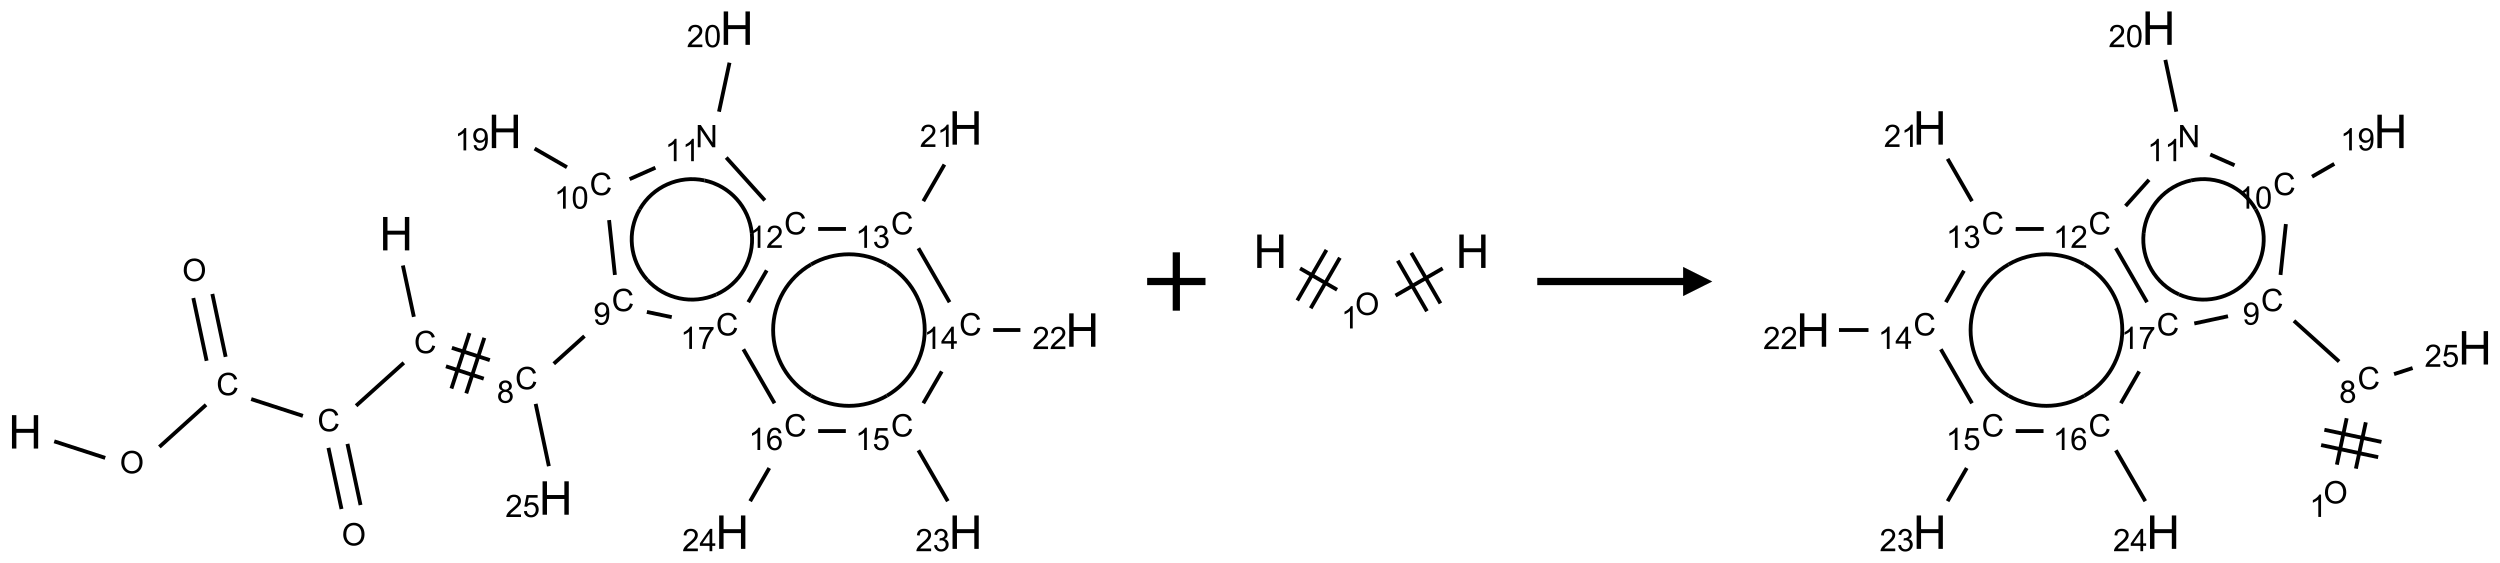 <?xml version="1.0" encoding="UTF-8"?>
<svg xmlns="http://www.w3.org/2000/svg" xmlns:xlink="http://www.w3.org/1999/xlink" width="857" height="193" viewBox="0 0 857 193">
<defs>
<g>
<g id="glyph-0-0">
<path d="M 2 0 L 2 -10 L 10 -10 L 10 0 Z M 2.25 -0.25 L 9.75 -0.25 L 9.75 -9.75 L 2.25 -9.75 Z M 2.25 -0.25 "/>
</g>
<g id="glyph-0-1">
<path d="M 1.281 0 L 1.281 -11.453 L 2.797 -11.453 L 2.797 -6.75 L 8.75 -6.75 L 8.75 -11.453 L 10.266 -11.453 L 10.266 0 L 8.75 0 L 8.75 -5.398 L 2.797 -5.398 L 2.797 0 Z M 1.281 0 "/>
</g>
<g id="glyph-1-0">
<path d="M 1.332 0 L 1.332 -6.668 L 6.668 -6.668 L 6.668 0 Z M 1.5 -0.168 L 6.5 -0.168 L 6.5 -6.5 L 1.5 -6.5 Z M 1.5 -0.168 "/>
</g>
<g id="glyph-1-1">
<path d="M 0.516 -3.719 C 0.516 -4.984 0.855 -5.977 1.535 -6.695 C 2.215 -7.414 3.094 -7.77 4.172 -7.77 C 4.875 -7.77 5.512 -7.602 6.078 -7.266 C 6.645 -6.93 7.074 -6.461 7.371 -5.855 C 7.668 -5.254 7.816 -4.57 7.816 -3.809 C 7.816 -3.035 7.66 -2.34 7.348 -1.73 C 7.035 -1.117 6.594 -0.656 6.02 -0.34 C 5.449 -0.027 4.828 0.129 4.168 0.129 C 3.449 0.129 2.805 -0.043 2.238 -0.391 C 1.672 -0.738 1.246 -1.211 0.953 -1.812 C 0.66 -2.414 0.516 -3.047 0.516 -3.719 Z M 1.559 -3.703 C 1.559 -2.781 1.805 -2.059 2.301 -1.527 C 2.793 -1 3.414 -0.734 4.16 -0.734 C 4.922 -0.734 5.547 -1 6.039 -1.535 C 6.531 -2.07 6.777 -2.828 6.777 -3.812 C 6.777 -4.434 6.672 -4.977 6.461 -5.441 C 6.25 -5.902 5.945 -6.262 5.539 -6.52 C 5.133 -6.773 4.68 -6.902 4.176 -6.902 C 3.461 -6.902 2.848 -6.656 2.332 -6.164 C 1.816 -5.672 1.559 -4.852 1.559 -3.703 Z M 1.559 -3.703 "/>
</g>
<g id="glyph-1-2">
<path d="M 6.27 -2.676 L 7.281 -2.422 C 7.07 -1.594 6.688 -0.961 6.137 -0.523 C 5.586 -0.086 4.914 0.129 4.121 0.129 C 3.297 0.129 2.629 -0.039 2.113 -0.371 C 1.598 -0.707 1.203 -1.191 0.934 -1.828 C 0.664 -2.465 0.531 -3.145 0.531 -3.875 C 0.531 -4.672 0.684 -5.363 0.988 -5.957 C 1.293 -6.547 1.723 -6.996 2.285 -7.305 C 2.844 -7.613 3.461 -7.766 4.137 -7.766 C 4.898 -7.766 5.543 -7.57 6.062 -7.184 C 6.582 -6.793 6.945 -6.246 7.152 -5.543 L 6.156 -5.309 C 5.98 -5.863 5.723 -6.266 5.387 -6.52 C 5.051 -6.773 4.625 -6.902 4.113 -6.902 C 3.527 -6.902 3.039 -6.762 2.645 -6.48 C 2.25 -6.199 1.973 -5.82 1.812 -5.348 C 1.652 -4.871 1.574 -4.383 1.574 -3.879 C 1.574 -3.23 1.668 -2.664 1.855 -2.18 C 2.047 -1.695 2.34 -1.332 2.738 -1.094 C 3.137 -0.855 3.57 -0.734 4.035 -0.734 C 4.602 -0.734 5.082 -0.898 5.473 -1.223 C 5.867 -1.551 6.133 -2.035 6.27 -2.676 Z M 6.27 -2.676 "/>
</g>
<g id="glyph-1-3">
<path d="M 1.887 -4.141 C 1.496 -4.281 1.207 -4.484 1.02 -4.75 C 0.832 -5.016 0.738 -5.328 0.738 -5.699 C 0.738 -6.254 0.938 -6.719 1.34 -7.098 C 1.738 -7.477 2.27 -7.668 2.934 -7.668 C 3.598 -7.668 4.137 -7.473 4.543 -7.086 C 4.949 -6.699 5.152 -6.227 5.152 -5.672 C 5.152 -5.316 5.059 -5.008 4.871 -4.746 C 4.688 -4.484 4.406 -4.281 4.027 -4.141 C 4.496 -3.988 4.852 -3.742 5.098 -3.402 C 5.34 -3.062 5.465 -2.656 5.465 -2.184 C 5.465 -1.531 5.234 -0.98 4.77 -0.535 C 4.309 -0.09 3.703 0.129 2.949 0.129 C 2.195 0.129 1.586 -0.094 1.125 -0.539 C 0.664 -0.984 0.434 -1.543 0.434 -2.207 C 0.434 -2.703 0.559 -3.121 0.809 -3.457 C 1.062 -3.793 1.422 -4.02 1.887 -4.141 Z M 1.699 -5.73 C 1.699 -5.367 1.812 -5.074 2.047 -4.844 C 2.281 -4.613 2.582 -4.5 2.953 -4.5 C 3.312 -4.5 3.609 -4.613 3.84 -4.84 C 4.07 -5.066 4.188 -5.348 4.188 -5.676 C 4.188 -6.02 4.07 -6.309 3.832 -6.543 C 3.594 -6.777 3.297 -6.895 2.941 -6.895 C 2.586 -6.895 2.289 -6.781 2.051 -6.551 C 1.816 -6.324 1.699 -6.047 1.699 -5.73 Z M 1.395 -2.203 C 1.395 -1.938 1.461 -1.676 1.586 -1.426 C 1.711 -1.176 1.902 -0.984 2.152 -0.848 C 2.402 -0.711 2.672 -0.641 2.957 -0.641 C 3.406 -0.641 3.777 -0.785 4.066 -1.074 C 4.359 -1.363 4.504 -1.727 4.504 -2.172 C 4.504 -2.625 4.355 -2.996 4.055 -3.293 C 3.754 -3.586 3.379 -3.734 2.926 -3.734 C 2.484 -3.734 2.121 -3.59 1.832 -3.297 C 1.543 -3.004 1.395 -2.641 1.395 -2.203 Z M 1.395 -2.203 "/>
</g>
<g id="glyph-1-4">
<path d="M 0.582 -1.766 L 1.484 -1.848 C 1.562 -1.426 1.707 -1.117 1.922 -0.926 C 2.137 -0.734 2.414 -0.641 2.75 -0.641 C 3.039 -0.641 3.289 -0.707 3.508 -0.84 C 3.727 -0.973 3.902 -1.148 4.043 -1.367 C 4.18 -1.586 4.297 -1.887 4.391 -2.262 C 4.484 -2.637 4.531 -3.016 4.531 -3.406 C 4.531 -3.449 4.531 -3.512 4.527 -3.594 C 4.34 -3.297 4.082 -3.055 3.758 -2.867 C 3.434 -2.68 3.082 -2.59 2.703 -2.59 C 2.07 -2.59 1.535 -2.816 1.098 -3.277 C 0.66 -3.734 0.441 -4.34 0.441 -5.09 C 0.441 -5.863 0.672 -6.484 1.129 -6.957 C 1.586 -7.43 2.156 -7.668 2.844 -7.668 C 3.34 -7.668 3.793 -7.531 4.207 -7.266 C 4.617 -7 4.93 -6.617 5.145 -6.121 C 5.355 -5.629 5.465 -4.91 5.465 -3.973 C 5.465 -2.996 5.359 -2.223 5.145 -1.645 C 4.934 -1.066 4.617 -0.625 4.199 -0.324 C 3.781 -0.02 3.293 0.129 2.73 0.129 C 2.133 0.129 1.645 -0.035 1.266 -0.367 C 0.887 -0.699 0.66 -1.164 0.582 -1.766 Z M 4.422 -5.137 C 4.422 -5.676 4.277 -6.102 3.992 -6.418 C 3.707 -6.734 3.359 -6.891 2.957 -6.891 C 2.543 -6.891 2.18 -6.719 1.871 -6.379 C 1.562 -6.039 1.406 -5.598 1.406 -5.059 C 1.406 -4.57 1.555 -4.176 1.848 -3.871 C 2.141 -3.566 2.5 -3.418 2.934 -3.418 C 3.367 -3.418 3.723 -3.57 4.004 -3.871 C 4.281 -4.176 4.422 -4.598 4.422 -5.137 Z M 4.422 -5.137 "/>
</g>
<g id="glyph-1-5">
<path d="M 3.973 0 L 3.035 0 L 3.035 -5.973 C 2.809 -5.758 2.516 -5.543 2.148 -5.328 C 1.781 -5.113 1.453 -4.953 1.16 -4.844 L 1.16 -5.75 C 1.684 -5.996 2.145 -6.297 2.535 -6.645 C 2.93 -6.996 3.207 -7.336 3.371 -7.668 L 3.973 -7.668 Z M 3.973 0 "/>
</g>
<g id="glyph-1-6">
<path d="M 0.441 -3.766 C 0.441 -4.668 0.535 -5.395 0.723 -5.945 C 0.906 -6.496 1.184 -6.922 1.551 -7.219 C 1.918 -7.516 2.375 -7.668 2.934 -7.668 C 3.344 -7.668 3.703 -7.586 4.012 -7.418 C 4.32 -7.254 4.574 -7.016 4.777 -6.707 C 4.977 -6.395 5.137 -6.016 5.25 -5.57 C 5.363 -5.125 5.422 -4.523 5.422 -3.766 C 5.422 -2.871 5.328 -2.148 5.145 -1.598 C 4.961 -1.047 4.688 -0.621 4.32 -0.32 C 3.953 -0.02 3.492 0.129 2.934 0.129 C 2.195 0.129 1.617 -0.133 1.199 -0.66 C 0.695 -1.297 0.441 -2.332 0.441 -3.766 Z M 1.406 -3.766 C 1.406 -2.512 1.555 -1.68 1.848 -1.262 C 2.141 -0.848 2.5 -0.641 2.934 -0.641 C 3.363 -0.641 3.727 -0.848 4.02 -1.266 C 4.312 -1.684 4.457 -2.516 4.457 -3.766 C 4.457 -5.023 4.312 -5.859 4.02 -6.27 C 3.727 -6.684 3.359 -6.891 2.922 -6.891 C 2.492 -6.891 2.148 -6.707 1.891 -6.344 C 1.566 -5.879 1.406 -5.02 1.406 -3.766 Z M 1.406 -3.766 "/>
</g>
<g id="glyph-1-7">
<path d="M 0.812 0 L 0.812 -7.637 L 1.848 -7.637 L 5.859 -1.641 L 5.859 -7.637 L 6.828 -7.637 L 6.828 0 L 5.793 0 L 1.781 -6 L 1.781 0 Z M 0.812 0 "/>
</g>
<g id="glyph-1-8">
<path d="M 5.371 -0.902 L 5.371 0 L 0.324 0 C 0.316 -0.227 0.352 -0.441 0.434 -0.652 C 0.562 -0.996 0.766 -1.332 1.051 -1.668 C 1.332 -2 1.742 -2.387 2.277 -2.824 C 3.105 -3.504 3.668 -4.043 3.957 -4.441 C 4.25 -4.84 4.395 -5.215 4.395 -5.566 C 4.395 -5.938 4.262 -6.254 3.996 -6.508 C 3.73 -6.762 3.387 -6.891 2.957 -6.891 C 2.508 -6.891 2.145 -6.754 1.875 -6.484 C 1.605 -6.215 1.469 -5.84 1.465 -5.359 L 0.5 -5.457 C 0.566 -6.176 0.812 -6.727 1.246 -7.102 C 1.676 -7.477 2.254 -7.668 2.98 -7.668 C 3.711 -7.668 4.293 -7.465 4.719 -7.059 C 5.145 -6.652 5.359 -6.148 5.359 -5.547 C 5.359 -5.242 5.297 -4.941 5.172 -4.645 C 5.047 -4.352 4.84 -4.039 4.551 -3.715 C 4.262 -3.387 3.777 -2.938 3.105 -2.371 C 2.543 -1.898 2.18 -1.578 2.02 -1.41 C 1.859 -1.242 1.73 -1.07 1.625 -0.902 Z M 5.371 -0.902 "/>
</g>
<g id="glyph-1-9">
<path d="M 0.449 -2.016 L 1.387 -2.141 C 1.492 -1.609 1.676 -1.227 1.934 -0.992 C 2.191 -0.758 2.508 -0.641 2.879 -0.641 C 3.32 -0.641 3.695 -0.793 3.996 -1.098 C 4.301 -1.402 4.453 -1.781 4.453 -2.234 C 4.453 -2.664 4.312 -3.02 4.031 -3.301 C 3.75 -3.578 3.391 -3.719 2.957 -3.719 C 2.781 -3.719 2.562 -3.684 2.297 -3.613 L 2.402 -4.438 C 2.465 -4.43 2.516 -4.426 2.551 -4.426 C 2.949 -4.426 3.312 -4.531 3.629 -4.738 C 3.949 -4.949 4.109 -5.27 4.109 -5.703 C 4.109 -6.047 3.992 -6.332 3.762 -6.559 C 3.527 -6.785 3.227 -6.895 2.859 -6.895 C 2.496 -6.895 2.191 -6.781 1.949 -6.551 C 1.707 -6.324 1.547 -5.98 1.48 -5.52 L 0.543 -5.688 C 0.656 -6.316 0.918 -6.805 1.324 -7.148 C 1.73 -7.492 2.234 -7.668 2.84 -7.668 C 3.254 -7.668 3.641 -7.578 3.988 -7.398 C 4.34 -7.219 4.609 -6.977 4.793 -6.668 C 4.98 -6.359 5.074 -6.031 5.074 -5.684 C 5.074 -5.352 4.984 -5.051 4.809 -4.781 C 4.629 -4.512 4.367 -4.297 4.02 -4.137 C 4.473 -4.031 4.824 -3.816 5.074 -3.488 C 5.324 -3.16 5.449 -2.75 5.449 -2.254 C 5.449 -1.59 5.203 -1.023 4.719 -0.559 C 4.234 -0.098 3.617 0.137 2.875 0.137 C 2.203 0.137 1.648 -0.062 1.207 -0.465 C 0.762 -0.863 0.512 -1.379 0.449 -2.016 Z M 0.449 -2.016 "/>
</g>
<g id="glyph-1-10">
<path d="M 3.449 0 L 3.449 -1.828 L 0.137 -1.828 L 0.137 -2.688 L 3.621 -7.637 L 4.387 -7.637 L 4.387 -2.688 L 5.418 -2.688 L 5.418 -1.828 L 4.387 -1.828 L 4.387 0 Z M 3.449 -2.688 L 3.449 -6.129 L 1.059 -2.688 Z M 3.449 -2.688 "/>
</g>
<g id="glyph-1-11">
<path d="M 0.441 -2 L 1.426 -2.082 C 1.5 -1.605 1.668 -1.242 1.934 -1.004 C 2.199 -0.762 2.52 -0.641 2.895 -0.641 C 3.348 -0.641 3.73 -0.812 4.043 -1.152 C 4.355 -1.492 4.512 -1.941 4.512 -2.504 C 4.512 -3.039 4.359 -3.461 4.059 -3.77 C 3.758 -4.078 3.367 -4.234 2.879 -4.234 C 2.578 -4.234 2.305 -4.164 2.062 -4.027 C 1.82 -3.891 1.629 -3.715 1.488 -3.496 L 0.609 -3.609 L 1.348 -7.531 L 5.145 -7.531 L 5.145 -6.637 L 2.098 -6.637 L 1.688 -4.582 C 2.145 -4.902 2.625 -5.062 3.129 -5.062 C 3.797 -5.062 4.359 -4.832 4.816 -4.371 C 5.277 -3.91 5.504 -3.312 5.504 -2.59 C 5.504 -1.898 5.305 -1.301 4.902 -0.797 C 4.41 -0.18 3.742 0.129 2.895 0.129 C 2.199 0.129 1.633 -0.062 1.195 -0.453 C 0.758 -0.844 0.504 -1.359 0.441 -2 Z M 0.441 -2 "/>
</g>
<g id="glyph-1-12">
<path d="M 5.309 -5.766 L 4.375 -5.691 C 4.293 -6.059 4.172 -6.328 4.02 -6.496 C 3.766 -6.762 3.453 -6.895 3.082 -6.895 C 2.785 -6.895 2.523 -6.812 2.297 -6.645 C 2 -6.43 1.77 -6.117 1.598 -5.703 C 1.43 -5.289 1.34 -4.703 1.332 -3.938 C 1.559 -4.281 1.836 -4.535 2.16 -4.703 C 2.488 -4.871 2.828 -4.953 3.188 -4.953 C 3.812 -4.953 4.344 -4.723 4.785 -4.262 C 5.223 -3.801 5.441 -3.207 5.441 -2.48 C 5.441 -2 5.34 -1.555 5.133 -1.145 C 4.926 -0.73 4.641 -0.418 4.281 -0.199 C 3.922 0.02 3.512 0.129 3.051 0.129 C 2.27 0.129 1.633 -0.156 1.141 -0.73 C 0.648 -1.305 0.402 -2.254 0.402 -3.574 C 0.402 -5.051 0.672 -6.121 1.219 -6.793 C 1.695 -7.375 2.336 -7.668 3.141 -7.668 C 3.742 -7.668 4.234 -7.5 4.617 -7.16 C 5 -6.824 5.23 -6.359 5.309 -5.766 Z M 1.48 -2.473 C 1.48 -2.152 1.547 -1.844 1.684 -1.547 C 1.82 -1.25 2.016 -1.027 2.262 -0.871 C 2.508 -0.719 2.766 -0.641 3.035 -0.641 C 3.434 -0.641 3.773 -0.801 4.059 -1.121 C 4.344 -1.441 4.484 -1.875 4.484 -2.422 C 4.484 -2.949 4.344 -3.367 4.062 -3.668 C 3.781 -3.973 3.426 -4.125 3 -4.125 C 2.578 -4.125 2.219 -3.973 1.922 -3.668 C 1.625 -3.363 1.48 -2.969 1.48 -2.473 Z M 1.48 -2.473 "/>
</g>
<g id="glyph-1-13">
<path d="M 0.504 -6.637 L 0.504 -7.535 L 5.449 -7.535 L 5.449 -6.809 C 4.961 -6.289 4.48 -5.602 4.004 -4.746 C 3.527 -3.887 3.156 -3.004 2.895 -2.098 C 2.707 -1.461 2.59 -0.762 2.535 0 L 1.574 0 C 1.582 -0.602 1.703 -1.328 1.926 -2.176 C 2.152 -3.027 2.477 -3.848 2.898 -4.637 C 3.32 -5.426 3.77 -6.094 4.246 -6.637 Z M 0.504 -6.637 "/>
</g>
</g>
</defs>
<path fill="none" stroke-width="0.033" stroke-linecap="butt" stroke-linejoin="miter" stroke="rgb(0%, 0%, 0%)" stroke-opacity="1" stroke-miterlimit="10" d="M 0.25 3.541 L 0.687 3.683 " transform="matrix(40, 0, 0, 40, 8.59, 9.648)"/>
<path fill="none" stroke-width="0.033" stroke-linecap="butt" stroke-linejoin="miter" stroke="rgb(0%, 0%, 0%)" stroke-opacity="1" stroke-miterlimit="10" d="M 1.151 3.589 L 1.551 3.228 " transform="matrix(40, 0, 0, 40, 8.59, 9.648)"/>
<path fill="none" stroke-width="0.033" stroke-linecap="butt" stroke-linejoin="miter" stroke="rgb(0%, 0%, 0%)" stroke-opacity="1" stroke-miterlimit="10" d="M 1.719 2.817 L 1.605 2.278 " transform="matrix(40, 0, 0, 40, 8.59, 9.648)"/>
<path fill="none" stroke-width="0.033" stroke-linecap="butt" stroke-linejoin="miter" stroke="rgb(0%, 0%, 0%)" stroke-opacity="1" stroke-miterlimit="10" d="M 1.556 2.851 L 1.442 2.313 " transform="matrix(40, 0, 0, 40, 8.59, 9.648)"/>
<path fill="none" stroke-width="0.033" stroke-linecap="butt" stroke-linejoin="miter" stroke="rgb(0%, 0%, 0%)" stroke-opacity="1" stroke-miterlimit="10" d="M 1.938 3.179 L 2.381 3.323 " transform="matrix(40, 0, 0, 40, 8.59, 9.648)"/>
<path fill="none" stroke-width="0.033" stroke-linecap="butt" stroke-linejoin="miter" stroke="rgb(0%, 0%, 0%)" stroke-opacity="1" stroke-miterlimit="10" d="M 2.6 3.597 L 2.712 4.121 " transform="matrix(40, 0, 0, 40, 8.59, 9.648)"/>
<path fill="none" stroke-width="0.033" stroke-linecap="butt" stroke-linejoin="miter" stroke="rgb(0%, 0%, 0%)" stroke-opacity="1" stroke-miterlimit="10" d="M 2.763 3.563 L 2.875 4.087 " transform="matrix(40, 0, 0, 40, 8.59, 9.648)"/>
<path fill="none" stroke-width="0.033" stroke-linecap="butt" stroke-linejoin="miter" stroke="rgb(0%, 0%, 0%)" stroke-opacity="1" stroke-miterlimit="10" d="M 2.837 3.236 L 3.246 2.868 " transform="matrix(40, 0, 0, 40, 8.59, 9.648)"/>
<path fill="none" stroke-width="0.033" stroke-linecap="butt" stroke-linejoin="miter" stroke="rgb(0%, 0%, 0%)" stroke-opacity="1" stroke-miterlimit="10" d="M 3.332 2.474 L 3.238 2.034 " transform="matrix(40, 0, 0, 40, 8.59, 9.648)"/>
<path fill="none" stroke-width="0.033" stroke-linecap="butt" stroke-linejoin="miter" stroke="rgb(0%, 0%, 0%)" stroke-opacity="1" stroke-miterlimit="10" d="M 3.607 2.898 L 3.931 3.004 " transform="matrix(40, 0, 0, 40, 8.59, 9.648)"/>
<path fill="none" stroke-width="0.033" stroke-linecap="butt" stroke-linejoin="miter" stroke="rgb(0%, 0%, 0%)" stroke-opacity="1" stroke-miterlimit="10" d="M 3.658 2.74 L 3.983 2.845 " transform="matrix(40, 0, 0, 40, 8.59, 9.648)"/>
<path fill="none" stroke-width="0.033" stroke-linecap="butt" stroke-linejoin="miter" stroke="rgb(0%, 0%, 0%)" stroke-opacity="1" stroke-miterlimit="10" d="M 3.781 3.13 L 3.936 2.654 " transform="matrix(40, 0, 0, 40, 8.59, 9.648)"/>
<path fill="none" stroke-width="0.033" stroke-linecap="butt" stroke-linejoin="miter" stroke="rgb(0%, 0%, 0%)" stroke-opacity="1" stroke-miterlimit="10" d="M 3.654 3.089 L 3.809 2.613 " transform="matrix(40, 0, 0, 40, 8.59, 9.648)"/>
<path fill="none" stroke-width="0.033" stroke-linecap="butt" stroke-linejoin="miter" stroke="rgb(0%, 0%, 0%)" stroke-opacity="1" stroke-miterlimit="10" d="M 4.531 2.876 L 4.794 2.639 " transform="matrix(40, 0, 0, 40, 8.59, 9.648)"/>
<path fill="none" stroke-width="0.033" stroke-linecap="butt" stroke-linejoin="miter" stroke="rgb(0%, 0%, 0%)" stroke-opacity="1" stroke-miterlimit="10" d="M 5.055 2.115 L 5.005 1.645 " transform="matrix(40, 0, 0, 40, 8.59, 9.648)"/>
<path fill="none" stroke-width="0.033" stroke-linecap="butt" stroke-linejoin="miter" stroke="rgb(0%, 0%, 0%)" stroke-opacity="1" stroke-miterlimit="10" d="M 4.644 1.192 L 4.367 1.032 " transform="matrix(40, 0, 0, 40, 8.59, 9.648)"/>
<path fill="none" stroke-width="0.033" stroke-linecap="butt" stroke-linejoin="miter" stroke="rgb(0%, 0%, 0%)" stroke-opacity="1" stroke-miterlimit="10" d="M 5.181 1.294 L 5.402 1.196 " transform="matrix(40, 0, 0, 40, 8.59, 9.648)"/>
<path fill="none" stroke-width="0.033" stroke-linecap="butt" stroke-linejoin="miter" stroke="rgb(0%, 0%, 0%)" stroke-opacity="1" stroke-miterlimit="10" d="M 5.947 0.716 L 6.037 0.296 " transform="matrix(40, 0, 0, 40, 8.59, 9.648)"/>
<path fill="none" stroke-width="0.033" stroke-linecap="butt" stroke-linejoin="miter" stroke="rgb(0%, 0%, 0%)" stroke-opacity="1" stroke-miterlimit="10" d="M 6.009 1.109 L 6.34 1.476 " transform="matrix(40, 0, 0, 40, 8.59, 9.648)"/>
<path fill="none" stroke-width="0.033" stroke-linecap="butt" stroke-linejoin="miter" stroke="rgb(0%, 0%, 0%)" stroke-opacity="1" stroke-miterlimit="10" d="M 6.797 1.721 L 7.035 1.721 " transform="matrix(40, 0, 0, 40, 8.59, 9.648)"/>
<path fill="none" stroke-width="0.033" stroke-linecap="butt" stroke-linejoin="miter" stroke="rgb(0%, 0%, 0%)" stroke-opacity="1" stroke-miterlimit="10" d="M 7.698 1.483 L 7.879 1.169 " transform="matrix(40, 0, 0, 40, 8.59, 9.648)"/>
<path fill="none" stroke-width="0.033" stroke-linecap="butt" stroke-linejoin="miter" stroke="rgb(0%, 0%, 0%)" stroke-opacity="1" stroke-miterlimit="10" d="M 7.656 1.886 L 7.923 2.349 " transform="matrix(40, 0, 0, 40, 8.59, 9.648)"/>
<path fill="none" stroke-width="0.033" stroke-linecap="butt" stroke-linejoin="miter" stroke="rgb(0%, 0%, 0%)" stroke-opacity="1" stroke-miterlimit="10" d="M 8.297 2.587 L 8.53 2.587 " transform="matrix(40, 0, 0, 40, 8.59, 9.648)"/>
<path fill="none" stroke-width="0.033" stroke-linecap="butt" stroke-linejoin="miter" stroke="rgb(0%, 0%, 0%)" stroke-opacity="1" stroke-miterlimit="10" d="M 7.856 2.942 L 7.698 3.215 " transform="matrix(40, 0, 0, 40, 8.59, 9.648)"/>
<path fill="none" stroke-width="0.033" stroke-linecap="butt" stroke-linejoin="miter" stroke="rgb(0%, 0%, 0%)" stroke-opacity="1" stroke-miterlimit="10" d="M 7.656 3.618 L 7.908 4.054 " transform="matrix(40, 0, 0, 40, 8.59, 9.648)"/>
<path fill="none" stroke-width="0.033" stroke-linecap="butt" stroke-linejoin="miter" stroke="rgb(0%, 0%, 0%)" stroke-opacity="1" stroke-miterlimit="10" d="M 7.034 3.453 L 6.797 3.453 " transform="matrix(40, 0, 0, 40, 8.59, 9.648)"/>
<path fill="none" stroke-width="0.033" stroke-linecap="butt" stroke-linejoin="miter" stroke="rgb(0%, 0%, 0%)" stroke-opacity="1" stroke-miterlimit="10" d="M 6.378 3.77 L 6.214 4.054 " transform="matrix(40, 0, 0, 40, 8.59, 9.648)"/>
<path fill="none" stroke-width="0.033" stroke-linecap="butt" stroke-linejoin="miter" stroke="rgb(0%, 0%, 0%)" stroke-opacity="1" stroke-miterlimit="10" d="M 6.423 3.215 L 6.156 2.752 " transform="matrix(40, 0, 0, 40, 8.59, 9.648)"/>
<path fill="none" stroke-width="0.033" stroke-linecap="butt" stroke-linejoin="miter" stroke="rgb(0%, 0%, 0%)" stroke-opacity="1" stroke-miterlimit="10" d="M 5.542 2.477 L 5.329 2.432 " transform="matrix(40, 0, 0, 40, 8.59, 9.648)"/>
<path fill="none" stroke-width="0.033" stroke-linecap="butt" stroke-linejoin="miter" stroke="rgb(0%, 0%, 0%)" stroke-opacity="1" stroke-miterlimit="10" d="M 6.198 2.349 L 6.356 2.076 " transform="matrix(40, 0, 0, 40, 8.59, 9.648)"/>
<path fill="none" stroke-width="0.033" stroke-linecap="butt" stroke-linejoin="miter" stroke="rgb(0%, 0%, 0%)" stroke-opacity="1" stroke-miterlimit="10" d="M 4.376 3.22 L 4.489 3.754 " transform="matrix(40, 0, 0, 40, 8.59, 9.648)"/>
<path fill="none" stroke-width="0.033" stroke-linecap="butt" stroke-linejoin="miter" stroke="rgb(0%, 0%, 0%)" stroke-opacity="1" stroke-miterlimit="10" d="M 5.331 2.156 C 5.182 1.989 5.156 1.746 5.268 1.552 " transform="matrix(40, 0, 0, 40, 8.59, 9.648)"/>
<path fill="none" stroke-width="0.033" stroke-linecap="butt" stroke-linejoin="miter" stroke="rgb(0%, 0%, 0%)" stroke-opacity="1" stroke-miterlimit="10" d="M 5.925 2.282 C 5.72 2.373 5.481 2.322 5.331 2.156 " transform="matrix(40, 0, 0, 40, 8.59, 9.648)"/>
<path fill="none" stroke-width="0.033" stroke-linecap="butt" stroke-linejoin="miter" stroke="rgb(0%, 0%, 0%)" stroke-opacity="1" stroke-miterlimit="10" d="M 6.228 1.756 C 6.251 1.979 6.129 2.191 5.925 2.282 " transform="matrix(40, 0, 0, 40, 8.59, 9.648)"/>
<path fill="none" stroke-width="0.033" stroke-linecap="butt" stroke-linejoin="miter" stroke="rgb(0%, 0%, 0%)" stroke-opacity="1" stroke-miterlimit="10" d="M 5.822 1.305 C 6.041 1.352 6.205 1.534 6.228 1.756 " transform="matrix(40, 0, 0, 40, 8.59, 9.648)"/>
<path fill="none" stroke-width="0.033" stroke-linecap="butt" stroke-linejoin="miter" stroke="rgb(0%, 0%, 0%)" stroke-opacity="1" stroke-miterlimit="10" d="M 5.268 1.552 C 5.38 1.358 5.603 1.259 5.822 1.305 " transform="matrix(40, 0, 0, 40, 8.59, 9.648)"/>
<path fill="none" stroke-width="0.033" stroke-linecap="butt" stroke-linejoin="miter" stroke="rgb(0%, 0%, 0%)" stroke-opacity="1" stroke-miterlimit="10" d="M 6.736 2.025 C 6.937 1.909 7.185 1.909 7.386 2.025 " transform="matrix(40, 0, 0, 40, 8.59, 9.648)"/>
<path fill="none" stroke-width="0.033" stroke-linecap="butt" stroke-linejoin="miter" stroke="rgb(0%, 0%, 0%)" stroke-opacity="1" stroke-miterlimit="10" d="M 6.411 2.587 C 6.411 2.355 6.535 2.141 6.736 2.025 " transform="matrix(40, 0, 0, 40, 8.59, 9.648)"/>
<path fill="none" stroke-width="0.033" stroke-linecap="butt" stroke-linejoin="miter" stroke="rgb(0%, 0%, 0%)" stroke-opacity="1" stroke-miterlimit="10" d="M 6.736 3.15 C 6.535 3.034 6.411 2.819 6.411 2.587 " transform="matrix(40, 0, 0, 40, 8.59, 9.648)"/>
<path fill="none" stroke-width="0.033" stroke-linecap="butt" stroke-linejoin="miter" stroke="rgb(0%, 0%, 0%)" stroke-opacity="1" stroke-miterlimit="10" d="M 7.386 3.15 C 7.185 3.266 6.937 3.266 6.736 3.15 " transform="matrix(40, 0, 0, 40, 8.59, 9.648)"/>
<path fill="none" stroke-width="0.033" stroke-linecap="butt" stroke-linejoin="miter" stroke="rgb(0%, 0%, 0%)" stroke-opacity="1" stroke-miterlimit="10" d="M 7.71 2.587 C 7.71 2.819 7.586 3.034 7.386 3.15 " transform="matrix(40, 0, 0, 40, 8.59, 9.648)"/>
<path fill="none" stroke-width="0.033" stroke-linecap="butt" stroke-linejoin="miter" stroke="rgb(0%, 0%, 0%)" stroke-opacity="1" stroke-miterlimit="10" d="M 7.386 2.025 C 7.586 2.141 7.71 2.355 7.71 2.587 " transform="matrix(40, 0, 0, 40, 8.59, 9.648)"/>
<g fill="rgb(0%, 0%, 0%)" fill-opacity="1">
<use xlink:href="#glyph-0-1" x="2.816" y="153.766"/>
</g>
<g fill="rgb(0%, 0%, 0%)" fill-opacity="1">
<use xlink:href="#glyph-1-1" x="41.055" y="162.246"/>
</g>
<g fill="rgb(0%, 0%, 0%)" fill-opacity="1">
<use xlink:href="#glyph-1-2" x="74.141" y="135.48"/>
</g>
<g fill="rgb(0%, 0%, 0%)" fill-opacity="1">
<use xlink:href="#glyph-1-1" x="62.465" y="96.355"/>
</g>
<g fill="rgb(0%, 0%, 0%)" fill-opacity="1">
<use xlink:href="#glyph-1-2" x="108.809" y="147.84"/>
</g>
<g fill="rgb(0%, 0%, 0%)" fill-opacity="1">
<use xlink:href="#glyph-1-1" x="117.141" y="186.969"/>
</g>
<g fill="rgb(0%, 0%, 0%)" fill-opacity="1">
<use xlink:href="#glyph-1-2" x="141.91" y="121.074"/>
</g>
<g fill="rgb(0%, 0%, 0%)" fill-opacity="1">
<use xlink:href="#glyph-0-1" x="130.035" y="85.832"/>
</g>
<g fill="rgb(0%, 0%, 0%)" fill-opacity="1">
<use xlink:href="#glyph-1-2" x="176.574" y="133.434"/>
</g>
<g fill="rgb(0%, 0%, 0%)" fill-opacity="1">
<use xlink:href="#glyph-1-3" x="170.309" y="138.07"/>
</g>
<g fill="rgb(0%, 0%, 0%)" fill-opacity="1">
<use xlink:href="#glyph-1-2" x="209.676" y="106.668"/>
</g>
<g fill="rgb(0%, 0%, 0%)" fill-opacity="1">
<use xlink:href="#glyph-1-4" x="203.406" y="111.305"/>
</g>
<g fill="rgb(0%, 0%, 0%)" fill-opacity="1">
<use xlink:href="#glyph-1-2" x="202.121" y="66.887"/>
</g>
<g fill="rgb(0%, 0%, 0%)" fill-opacity="1">
<use xlink:href="#glyph-1-5" x="189.961" y="71.523"/>
<use xlink:href="#glyph-1-6" x="195.893" y="71.523"/>
</g>
<g fill="rgb(0%, 0%, 0%)" fill-opacity="1">
<use xlink:href="#glyph-0-1" x="167.301" y="50.77"/>
</g>
<g fill="rgb(0%, 0%, 0%)" fill-opacity="1">
<use xlink:href="#glyph-1-5" x="155.848" y="51.562"/>
<use xlink:href="#glyph-1-4" x="161.78" y="51.562"/>
</g>
<g fill="rgb(0%, 0%, 0%)" fill-opacity="1">
<use xlink:href="#glyph-1-7" x="238.379" y="50.484"/>
</g>
<g fill="rgb(0%, 0%, 0%)" fill-opacity="1">
<use xlink:href="#glyph-1-5" x="227.949" y="55.254"/>
<use xlink:href="#glyph-1-5" x="233.882" y="55.254"/>
</g>
<g fill="rgb(0%, 0%, 0%)" fill-opacity="1">
<use xlink:href="#glyph-0-1" x="246.801" y="15.375"/>
</g>
<g fill="rgb(0%, 0%, 0%)" fill-opacity="1">
<use xlink:href="#glyph-1-8" x="235.391" y="16.168"/>
<use xlink:href="#glyph-1-6" x="241.323" y="16.168"/>
</g>
<g fill="rgb(0%, 0%, 0%)" fill-opacity="1">
<use xlink:href="#glyph-1-2" x="268.801" y="80.344"/>
</g>
<g fill="rgb(0%, 0%, 0%)" fill-opacity="1">
<use xlink:href="#glyph-1-5" x="256.695" y="84.98"/>
<use xlink:href="#glyph-1-8" x="262.628" y="84.98"/>
</g>
<g fill="rgb(0%, 0%, 0%)" fill-opacity="1">
<use xlink:href="#glyph-1-2" x="305.426" y="80.344"/>
</g>
<g fill="rgb(0%, 0%, 0%)" fill-opacity="1">
<use xlink:href="#glyph-1-5" x="293.242" y="84.98"/>
<use xlink:href="#glyph-1-9" x="299.174" y="84.98"/>
</g>
<g fill="rgb(0%, 0%, 0%)" fill-opacity="1">
<use xlink:href="#glyph-0-1" x="325.246" y="49.586"/>
</g>
<g fill="rgb(0%, 0%, 0%)" fill-opacity="1">
<use xlink:href="#glyph-1-8" x="315.289" y="50.379"/>
<use xlink:href="#glyph-1-5" x="321.221" y="50.379"/>
</g>
<g fill="rgb(0%, 0%, 0%)" fill-opacity="1">
<use xlink:href="#glyph-1-2" x="328.801" y="114.984"/>
</g>
<g fill="rgb(0%, 0%, 0%)" fill-opacity="1">
<use xlink:href="#glyph-1-5" x="316.648" y="119.621"/>
<use xlink:href="#glyph-1-10" x="322.581" y="119.621"/>
</g>
<g fill="rgb(0%, 0%, 0%)" fill-opacity="1">
<use xlink:href="#glyph-0-1" x="365.246" y="118.867"/>
</g>
<g fill="rgb(0%, 0%, 0%)" fill-opacity="1">
<use xlink:href="#glyph-1-8" x="353.895" y="119.66"/>
<use xlink:href="#glyph-1-8" x="359.827" y="119.66"/>
</g>
<g fill="rgb(0%, 0%, 0%)" fill-opacity="1">
<use xlink:href="#glyph-1-2" x="305.426" y="149.629"/>
</g>
<g fill="rgb(0%, 0%, 0%)" fill-opacity="1">
<use xlink:href="#glyph-1-5" x="293.184" y="154.262"/>
<use xlink:href="#glyph-1-11" x="299.116" y="154.262"/>
</g>
<g fill="rgb(0%, 0%, 0%)" fill-opacity="1">
<use xlink:href="#glyph-0-1" x="325.246" y="188.152"/>
</g>
<g fill="rgb(0%, 0%, 0%)" fill-opacity="1">
<use xlink:href="#glyph-1-8" x="313.816" y="188.941"/>
<use xlink:href="#glyph-1-9" x="319.749" y="188.941"/>
</g>
<g fill="rgb(0%, 0%, 0%)" fill-opacity="1">
<use xlink:href="#glyph-1-2" x="268.801" y="149.629"/>
</g>
<g fill="rgb(0%, 0%, 0%)" fill-opacity="1">
<use xlink:href="#glyph-1-5" x="256.621" y="154.262"/>
<use xlink:href="#glyph-1-12" x="262.553" y="154.262"/>
</g>
<g fill="rgb(0%, 0%, 0%)" fill-opacity="1">
<use xlink:href="#glyph-0-1" x="245.246" y="188.152"/>
</g>
<g fill="rgb(0%, 0%, 0%)" fill-opacity="1">
<use xlink:href="#glyph-1-8" x="233.848" y="188.941"/>
<use xlink:href="#glyph-1-10" x="239.78" y="188.941"/>
</g>
<g fill="rgb(0%, 0%, 0%)" fill-opacity="1">
<use xlink:href="#glyph-1-2" x="245.426" y="114.984"/>
</g>
<g fill="rgb(0%, 0%, 0%)" fill-opacity="1">
<use xlink:href="#glyph-1-5" x="233.242" y="119.621"/>
<use xlink:href="#glyph-1-13" x="239.174" y="119.621"/>
</g>
<g fill="rgb(0%, 0%, 0%)" fill-opacity="1">
<use xlink:href="#glyph-0-1" x="184.711" y="176.445"/>
</g>
<g fill="rgb(0%, 0%, 0%)" fill-opacity="1">
<use xlink:href="#glyph-1-8" x="173.223" y="177.234"/>
<use xlink:href="#glyph-1-11" x="179.155" y="177.234"/>
</g>
<path fill="none" stroke-width="0.062" stroke-linecap="butt" stroke-linejoin="miter" stroke="rgb(0%, 0%, 0%)" stroke-opacity="1" stroke-miterlimit="10" d="M -0 0 L 0.5 0 M 0.25 -0.25 L 0.25 0.25 " transform="matrix(40, 0, 0, 40, 393.242, 96.5)"/>
<path fill="none" stroke-width="0.033" stroke-linecap="butt" stroke-linejoin="miter" stroke="rgb(0%, 0%, 0%)" stroke-opacity="1" stroke-miterlimit="10" d="M 0.255 0.147 L 0.572 0.33 " transform="matrix(40, 0, 0, 40, 435.469, 86.123)"/>
<path fill="none" stroke-width="0.033" stroke-linecap="butt" stroke-linejoin="miter" stroke="rgb(0%, 0%, 0%)" stroke-opacity="1" stroke-miterlimit="10" d="M 0.346 0.489 L 0.596 0.056 " transform="matrix(40, 0, 0, 40, 435.469, 86.123)"/>
<path fill="none" stroke-width="0.033" stroke-linecap="butt" stroke-linejoin="miter" stroke="rgb(0%, 0%, 0%)" stroke-opacity="1" stroke-miterlimit="10" d="M 0.231 0.422 L 0.481 -0.011 " transform="matrix(40, 0, 0, 40, 435.469, 86.123)"/>
<path fill="none" stroke-width="0.033" stroke-linecap="butt" stroke-linejoin="miter" stroke="rgb(0%, 0%, 0%)" stroke-opacity="1" stroke-miterlimit="10" d="M 1.073 0.38 L 1.477 0.147 " transform="matrix(40, 0, 0, 40, 435.469, 86.123)"/>
<path fill="none" stroke-width="0.033" stroke-linecap="butt" stroke-linejoin="miter" stroke="rgb(0%, 0%, 0%)" stroke-opacity="1" stroke-miterlimit="10" d="M 1.458 0.447 L 1.208 0.014 " transform="matrix(40, 0, 0, 40, 435.469, 86.123)"/>
<path fill="none" stroke-width="0.033" stroke-linecap="butt" stroke-linejoin="miter" stroke="rgb(0%, 0%, 0%)" stroke-opacity="1" stroke-miterlimit="10" d="M 1.342 0.514 L 1.092 0.081 " transform="matrix(40, 0, 0, 40, 435.469, 86.123)"/>
<g fill="rgb(0%, 0%, 0%)" fill-opacity="1">
<use xlink:href="#glyph-0-1" x="429.695" y="91.852"/>
</g>
<g fill="rgb(0%, 0%, 0%)" fill-opacity="1">
<use xlink:href="#glyph-1-1" x="464.531" y="107.973"/>
</g>
<g fill="rgb(0%, 0%, 0%)" fill-opacity="1">
<use xlink:href="#glyph-1-5" x="459.738" y="112.605"/>
</g>
<g fill="rgb(0%, 0%, 0%)" fill-opacity="1">
<use xlink:href="#glyph-0-1" x="498.977" y="91.852"/>
</g>
<path fill-rule="nonzero" fill="rgb(0%, 0%, 0%)" fill-opacity="1" d="M 526.973 97.75 L 576.973 97.75 L 576.973 101.5 L 586.973 96.5 L 576.973 91.5 L 576.973 95.25 L 526.973 95.25 "/>
<path fill="none" stroke-width="0.033" stroke-linecap="butt" stroke-linejoin="miter" stroke="rgb(0%, 0%, 0%)" stroke-opacity="1" stroke-miterlimit="10" d="M 4.652 3.775 L 4.737 3.378 " transform="matrix(40, 0, 0, 40, 621.52, 9.648)"/>
<path fill="none" stroke-width="0.033" stroke-linecap="butt" stroke-linejoin="miter" stroke="rgb(0%, 0%, 0%)" stroke-opacity="1" stroke-miterlimit="10" d="M 4.489 3.741 L 4.573 3.343 " transform="matrix(40, 0, 0, 40, 621.52, 9.648)"/>
<path fill="none" stroke-width="0.033" stroke-linecap="butt" stroke-linejoin="miter" stroke="rgb(0%, 0%, 0%)" stroke-opacity="1" stroke-miterlimit="10" d="M 4.871 3.546 L 4.382 3.442 " transform="matrix(40, 0, 0, 40, 621.52, 9.648)"/>
<path fill="none" stroke-width="0.033" stroke-linecap="butt" stroke-linejoin="miter" stroke="rgb(0%, 0%, 0%)" stroke-opacity="1" stroke-miterlimit="10" d="M 4.843 3.677 L 4.354 3.573 " transform="matrix(40, 0, 0, 40, 621.52, 9.648)"/>
<path fill="none" stroke-width="0.033" stroke-linecap="butt" stroke-linejoin="miter" stroke="rgb(0%, 0%, 0%)" stroke-opacity="1" stroke-miterlimit="10" d="M 4.508 2.857 L 4.121 2.508 " transform="matrix(40, 0, 0, 40, 621.52, 9.648)"/>
<path fill="none" stroke-width="0.033" stroke-linecap="butt" stroke-linejoin="miter" stroke="rgb(0%, 0%, 0%)" stroke-opacity="1" stroke-miterlimit="10" d="M 4.006 2.115 L 4.052 1.679 " transform="matrix(40, 0, 0, 40, 621.52, 9.648)"/>
<path fill="none" stroke-width="0.033" stroke-linecap="butt" stroke-linejoin="miter" stroke="rgb(0%, 0%, 0%)" stroke-opacity="1" stroke-miterlimit="10" d="M 4.276 1.273 L 4.467 1.163 " transform="matrix(40, 0, 0, 40, 621.52, 9.648)"/>
<path fill="none" stroke-width="0.033" stroke-linecap="butt" stroke-linejoin="miter" stroke="rgb(0%, 0%, 0%)" stroke-opacity="1" stroke-miterlimit="10" d="M 3.612 1.175 L 3.404 1.083 " transform="matrix(40, 0, 0, 40, 621.52, 9.648)"/>
<path fill="none" stroke-width="0.033" stroke-linecap="butt" stroke-linejoin="miter" stroke="rgb(0%, 0%, 0%)" stroke-opacity="1" stroke-miterlimit="10" d="M 3.113 0.716 L 3.019 0.272 " transform="matrix(40, 0, 0, 40, 621.52, 9.648)"/>
<path fill="none" stroke-width="0.033" stroke-linecap="butt" stroke-linejoin="miter" stroke="rgb(0%, 0%, 0%)" stroke-opacity="1" stroke-miterlimit="10" d="M 2.879 1.3 L 2.678 1.524 " transform="matrix(40, 0, 0, 40, 621.52, 9.648)"/>
<path fill="none" stroke-width="0.033" stroke-linecap="butt" stroke-linejoin="miter" stroke="rgb(0%, 0%, 0%)" stroke-opacity="1" stroke-miterlimit="10" d="M 1.977 1.721 L 1.737 1.721 " transform="matrix(40, 0, 0, 40, 621.52, 9.648)"/>
<path fill="none" stroke-width="0.033" stroke-linecap="butt" stroke-linejoin="miter" stroke="rgb(0%, 0%, 0%)" stroke-opacity="1" stroke-miterlimit="10" d="M 1.362 1.483 L 1.153 1.12 " transform="matrix(40, 0, 0, 40, 621.52, 9.648)"/>
<path fill="none" stroke-width="0.033" stroke-linecap="butt" stroke-linejoin="miter" stroke="rgb(0%, 0%, 0%)" stroke-opacity="1" stroke-miterlimit="10" d="M 1.293 2.079 L 1.138 2.349 " transform="matrix(40, 0, 0, 40, 621.52, 9.648)"/>
<path fill="none" stroke-width="0.033" stroke-linecap="butt" stroke-linejoin="miter" stroke="rgb(0%, 0%, 0%)" stroke-opacity="1" stroke-miterlimit="10" d="M 0.475 2.587 L 0.222 2.587 " transform="matrix(40, 0, 0, 40, 621.52, 9.648)"/>
<path fill="none" stroke-width="0.033" stroke-linecap="butt" stroke-linejoin="miter" stroke="rgb(0%, 0%, 0%)" stroke-opacity="1" stroke-miterlimit="10" d="M 1.095 2.752 L 1.362 3.215 " transform="matrix(40, 0, 0, 40, 621.52, 9.648)"/>
<path fill="none" stroke-width="0.033" stroke-linecap="butt" stroke-linejoin="miter" stroke="rgb(0%, 0%, 0%)" stroke-opacity="1" stroke-miterlimit="10" d="M 1.317 3.77 L 1.153 4.054 " transform="matrix(40, 0, 0, 40, 621.52, 9.648)"/>
<path fill="none" stroke-width="0.033" stroke-linecap="butt" stroke-linejoin="miter" stroke="rgb(0%, 0%, 0%)" stroke-opacity="1" stroke-miterlimit="10" d="M 1.737 3.453 L 1.975 3.453 " transform="matrix(40, 0, 0, 40, 621.52, 9.648)"/>
<path fill="none" stroke-width="0.033" stroke-linecap="butt" stroke-linejoin="miter" stroke="rgb(0%, 0%, 0%)" stroke-opacity="1" stroke-miterlimit="10" d="M 2.595 3.618 L 2.847 4.054 " transform="matrix(40, 0, 0, 40, 621.52, 9.648)"/>
<path fill="none" stroke-width="0.033" stroke-linecap="butt" stroke-linejoin="miter" stroke="rgb(0%, 0%, 0%)" stroke-opacity="1" stroke-miterlimit="10" d="M 2.638 3.215 L 2.795 2.942 " transform="matrix(40, 0, 0, 40, 621.52, 9.648)"/>
<path fill="none" stroke-width="0.033" stroke-linecap="butt" stroke-linejoin="miter" stroke="rgb(0%, 0%, 0%)" stroke-opacity="1" stroke-miterlimit="10" d="M 3.267 2.531 L 3.556 2.469 " transform="matrix(40, 0, 0, 40, 621.52, 9.648)"/>
<path fill="none" stroke-width="0.033" stroke-linecap="butt" stroke-linejoin="miter" stroke="rgb(0%, 0%, 0%)" stroke-opacity="1" stroke-miterlimit="10" d="M 2.862 2.349 L 2.595 1.886 " transform="matrix(40, 0, 0, 40, 621.52, 9.648)"/>
<path fill="none" stroke-width="0.033" stroke-linecap="butt" stroke-linejoin="miter" stroke="rgb(0%, 0%, 0%)" stroke-opacity="1" stroke-miterlimit="10" d="M 4.979 2.965 L 5.138 2.913 " transform="matrix(40, 0, 0, 40, 621.52, 9.648)"/>
<path fill="none" stroke-width="0.033" stroke-linecap="butt" stroke-linejoin="miter" stroke="rgb(0%, 0%, 0%)" stroke-opacity="1" stroke-miterlimit="10" d="M 3.793 1.552 C 3.905 1.746 3.879 1.989 3.73 2.156 " transform="matrix(40, 0, 0, 40, 621.52, 9.648)"/>
<path fill="none" stroke-width="0.033" stroke-linecap="butt" stroke-linejoin="miter" stroke="rgb(0%, 0%, 0%)" stroke-opacity="1" stroke-miterlimit="10" d="M 3.239 1.305 C 3.457 1.259 3.681 1.358 3.793 1.552 " transform="matrix(40, 0, 0, 40, 621.52, 9.648)"/>
<path fill="none" stroke-width="0.033" stroke-linecap="butt" stroke-linejoin="miter" stroke="rgb(0%, 0%, 0%)" stroke-opacity="1" stroke-miterlimit="10" d="M 2.833 1.756 C 2.856 1.534 3.02 1.352 3.239 1.305 " transform="matrix(40, 0, 0, 40, 621.52, 9.648)"/>
<path fill="none" stroke-width="0.033" stroke-linecap="butt" stroke-linejoin="miter" stroke="rgb(0%, 0%, 0%)" stroke-opacity="1" stroke-miterlimit="10" d="M 3.136 2.282 C 2.932 2.191 2.809 1.979 2.833 1.756 " transform="matrix(40, 0, 0, 40, 621.52, 9.648)"/>
<path fill="none" stroke-width="0.033" stroke-linecap="butt" stroke-linejoin="miter" stroke="rgb(0%, 0%, 0%)" stroke-opacity="1" stroke-miterlimit="10" d="M 3.73 2.156 C 3.58 2.322 3.34 2.373 3.136 2.282 " transform="matrix(40, 0, 0, 40, 621.52, 9.648)"/>
<path fill="none" stroke-width="0.033" stroke-linecap="butt" stroke-linejoin="miter" stroke="rgb(0%, 0%, 0%)" stroke-opacity="1" stroke-miterlimit="10" d="M 1.675 2.025 C 1.876 1.909 2.124 1.909 2.325 2.025 " transform="matrix(40, 0, 0, 40, 621.52, 9.648)"/>
<path fill="none" stroke-width="0.033" stroke-linecap="butt" stroke-linejoin="miter" stroke="rgb(0%, 0%, 0%)" stroke-opacity="1" stroke-miterlimit="10" d="M 1.35 2.587 C 1.35 2.355 1.474 2.141 1.675 2.025 " transform="matrix(40, 0, 0, 40, 621.52, 9.648)"/>
<path fill="none" stroke-width="0.033" stroke-linecap="butt" stroke-linejoin="miter" stroke="rgb(0%, 0%, 0%)" stroke-opacity="1" stroke-miterlimit="10" d="M 1.675 3.15 C 1.474 3.034 1.35 2.819 1.35 2.587 " transform="matrix(40, 0, 0, 40, 621.52, 9.648)"/>
<path fill="none" stroke-width="0.033" stroke-linecap="butt" stroke-linejoin="miter" stroke="rgb(0%, 0%, 0%)" stroke-opacity="1" stroke-miterlimit="10" d="M 2.325 3.15 C 2.124 3.266 1.876 3.266 1.675 3.15 " transform="matrix(40, 0, 0, 40, 621.52, 9.648)"/>
<path fill="none" stroke-width="0.033" stroke-linecap="butt" stroke-linejoin="miter" stroke="rgb(0%, 0%, 0%)" stroke-opacity="1" stroke-miterlimit="10" d="M 2.65 2.587 C 2.65 2.819 2.526 3.034 2.325 3.15 " transform="matrix(40, 0, 0, 40, 621.52, 9.648)"/>
<path fill="none" stroke-width="0.033" stroke-linecap="butt" stroke-linejoin="miter" stroke="rgb(0%, 0%, 0%)" stroke-opacity="1" stroke-miterlimit="10" d="M 2.325 2.025 C 2.526 2.141 2.65 2.355 2.65 2.587 " transform="matrix(40, 0, 0, 40, 621.52, 9.648)"/>
<g fill="rgb(0%, 0%, 0%)" fill-opacity="1">
<use xlink:href="#glyph-1-1" x="796.477" y="172.566"/>
</g>
<g fill="rgb(0%, 0%, 0%)" fill-opacity="1">
<use xlink:href="#glyph-1-5" x="791.684" y="177.195"/>
</g>
<g fill="rgb(0%, 0%, 0%)" fill-opacity="1">
<use xlink:href="#glyph-1-2" x="808.152" y="133.434"/>
</g>
<g fill="rgb(0%, 0%, 0%)" fill-opacity="1">
<use xlink:href="#glyph-1-3" x="801.887" y="138.07"/>
</g>
<g fill="rgb(0%, 0%, 0%)" fill-opacity="1">
<use xlink:href="#glyph-1-2" x="775.055" y="106.668"/>
</g>
<g fill="rgb(0%, 0%, 0%)" fill-opacity="1">
<use xlink:href="#glyph-1-4" x="768.785" y="111.305"/>
</g>
<g fill="rgb(0%, 0%, 0%)" fill-opacity="1">
<use xlink:href="#glyph-1-2" x="779.234" y="66.887"/>
</g>
<g fill="rgb(0%, 0%, 0%)" fill-opacity="1">
<use xlink:href="#glyph-1-5" x="767.074" y="71.523"/>
<use xlink:href="#glyph-1-6" x="773.007" y="71.523"/>
</g>
<g fill="rgb(0%, 0%, 0%)" fill-opacity="1">
<use xlink:href="#glyph-0-1" x="813.695" y="50.77"/>
</g>
<g fill="rgb(0%, 0%, 0%)" fill-opacity="1">
<use xlink:href="#glyph-1-5" x="802.246" y="51.562"/>
<use xlink:href="#glyph-1-4" x="808.178" y="51.562"/>
</g>
<g fill="rgb(0%, 0%, 0%)" fill-opacity="1">
<use xlink:href="#glyph-1-7" x="746.52" y="50.484"/>
</g>
<g fill="rgb(0%, 0%, 0%)" fill-opacity="1">
<use xlink:href="#glyph-1-5" x="736.09" y="55.254"/>
<use xlink:href="#glyph-1-5" x="742.022" y="55.254"/>
</g>
<g fill="rgb(0%, 0%, 0%)" fill-opacity="1">
<use xlink:href="#glyph-0-1" x="734.195" y="15.375"/>
</g>
<g fill="rgb(0%, 0%, 0%)" fill-opacity="1">
<use xlink:href="#glyph-1-8" x="722.789" y="16.168"/>
<use xlink:href="#glyph-1-6" x="728.721" y="16.168"/>
</g>
<g fill="rgb(0%, 0%, 0%)" fill-opacity="1">
<use xlink:href="#glyph-1-2" x="715.926" y="80.344"/>
</g>
<g fill="rgb(0%, 0%, 0%)" fill-opacity="1">
<use xlink:href="#glyph-1-5" x="703.82" y="84.98"/>
<use xlink:href="#glyph-1-8" x="709.753" y="84.98"/>
</g>
<g fill="rgb(0%, 0%, 0%)" fill-opacity="1">
<use xlink:href="#glyph-1-2" x="679.301" y="80.344"/>
</g>
<g fill="rgb(0%, 0%, 0%)" fill-opacity="1">
<use xlink:href="#glyph-1-5" x="667.117" y="84.98"/>
<use xlink:href="#glyph-1-9" x="673.049" y="84.98"/>
</g>
<g fill="rgb(0%, 0%, 0%)" fill-opacity="1">
<use xlink:href="#glyph-0-1" x="655.746" y="49.586"/>
</g>
<g fill="rgb(0%, 0%, 0%)" fill-opacity="1">
<use xlink:href="#glyph-1-8" x="645.789" y="50.379"/>
<use xlink:href="#glyph-1-5" x="651.721" y="50.379"/>
</g>
<g fill="rgb(0%, 0%, 0%)" fill-opacity="1">
<use xlink:href="#glyph-1-2" x="655.926" y="114.984"/>
</g>
<g fill="rgb(0%, 0%, 0%)" fill-opacity="1">
<use xlink:href="#glyph-1-5" x="643.773" y="119.621"/>
<use xlink:href="#glyph-1-10" x="649.706" y="119.621"/>
</g>
<g fill="rgb(0%, 0%, 0%)" fill-opacity="1">
<use xlink:href="#glyph-0-1" x="615.746" y="118.867"/>
</g>
<g fill="rgb(0%, 0%, 0%)" fill-opacity="1">
<use xlink:href="#glyph-1-8" x="604.395" y="119.66"/>
<use xlink:href="#glyph-1-8" x="610.327" y="119.66"/>
</g>
<g fill="rgb(0%, 0%, 0%)" fill-opacity="1">
<use xlink:href="#glyph-1-2" x="679.301" y="149.629"/>
</g>
<g fill="rgb(0%, 0%, 0%)" fill-opacity="1">
<use xlink:href="#glyph-1-5" x="667.059" y="154.262"/>
<use xlink:href="#glyph-1-11" x="672.991" y="154.262"/>
</g>
<g fill="rgb(0%, 0%, 0%)" fill-opacity="1">
<use xlink:href="#glyph-0-1" x="655.746" y="188.152"/>
</g>
<g fill="rgb(0%, 0%, 0%)" fill-opacity="1">
<use xlink:href="#glyph-1-8" x="644.316" y="188.941"/>
<use xlink:href="#glyph-1-9" x="650.249" y="188.941"/>
</g>
<g fill="rgb(0%, 0%, 0%)" fill-opacity="1">
<use xlink:href="#glyph-1-2" x="715.926" y="149.629"/>
</g>
<g fill="rgb(0%, 0%, 0%)" fill-opacity="1">
<use xlink:href="#glyph-1-5" x="703.746" y="154.262"/>
<use xlink:href="#glyph-1-12" x="709.678" y="154.262"/>
</g>
<g fill="rgb(0%, 0%, 0%)" fill-opacity="1">
<use xlink:href="#glyph-0-1" x="735.746" y="188.152"/>
</g>
<g fill="rgb(0%, 0%, 0%)" fill-opacity="1">
<use xlink:href="#glyph-1-8" x="724.348" y="188.941"/>
<use xlink:href="#glyph-1-10" x="730.28" y="188.941"/>
</g>
<g fill="rgb(0%, 0%, 0%)" fill-opacity="1">
<use xlink:href="#glyph-1-2" x="739.301" y="114.984"/>
</g>
<g fill="rgb(0%, 0%, 0%)" fill-opacity="1">
<use xlink:href="#glyph-1-5" x="727.117" y="119.621"/>
<use xlink:href="#glyph-1-13" x="733.049" y="119.621"/>
</g>
<g fill="rgb(0%, 0%, 0%)" fill-opacity="1">
<use xlink:href="#glyph-0-1" x="842.641" y="124.957"/>
</g>
<g fill="rgb(0%, 0%, 0%)" fill-opacity="1">
<use xlink:href="#glyph-1-8" x="831.152" y="125.75"/>
<use xlink:href="#glyph-1-11" x="837.085" y="125.75"/>
</g>
</svg>
